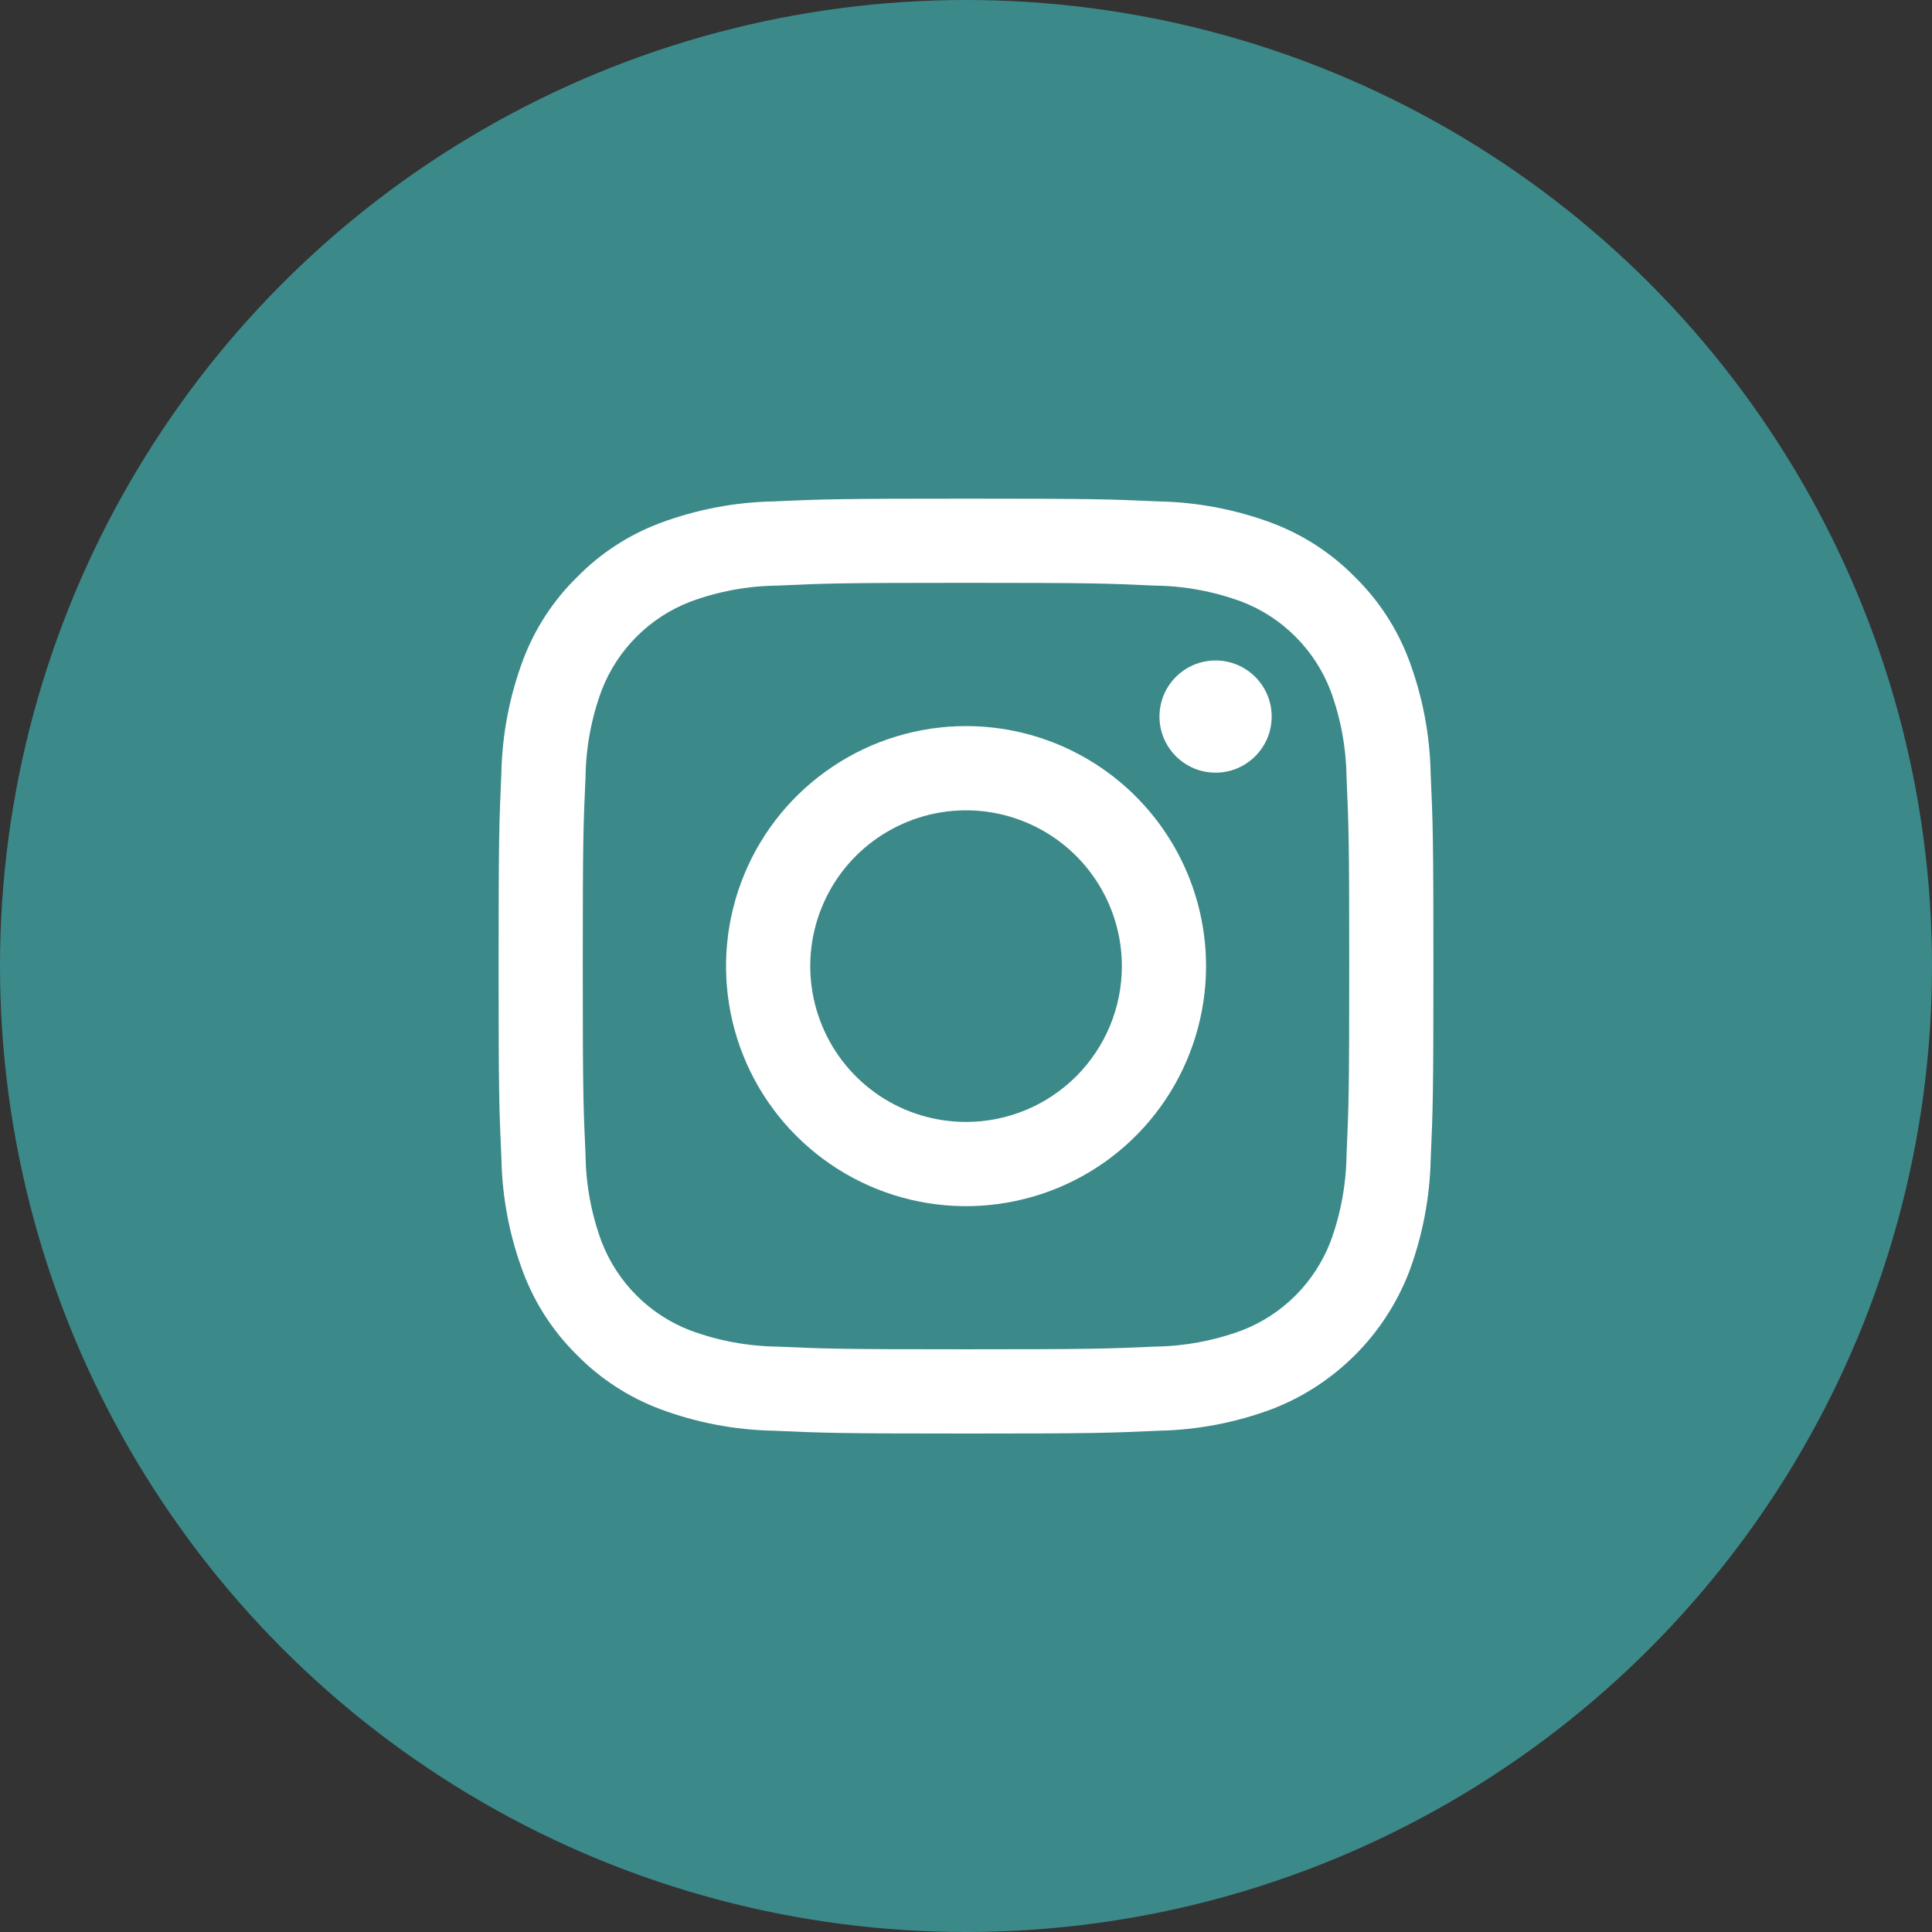 <svg width="28" height="28" viewBox="0 0 28 28" fill="none" xmlns="http://www.w3.org/2000/svg">
<rect x="0" y="0" width="28" height="28" fill="#333333" stroke="none"/>
<circle cx="14" cy="14" r="14" fill="#3C898A"/>
<path d="M14 8.447C15.809 8.447 16.023 8.454 16.738 8.487C17.167 8.492 17.593 8.571 17.996 8.72C18.288 8.832 18.553 9.005 18.775 9.227C18.996 9.448 19.169 9.713 19.282 10.006C19.431 10.409 19.509 10.834 19.515 11.264C19.547 11.978 19.554 12.192 19.554 14.001C19.554 15.81 19.547 16.024 19.515 16.738C19.509 17.168 19.431 17.594 19.282 17.997C19.169 18.289 18.996 18.554 18.775 18.776C18.553 18.997 18.288 19.17 17.996 19.282C17.593 19.431 17.167 19.51 16.738 19.516C16.023 19.548 15.809 19.555 14 19.555C12.191 19.555 11.977 19.548 11.263 19.516C10.833 19.51 10.408 19.431 10.005 19.282C9.713 19.17 9.447 18.997 9.226 18.776C9.004 18.554 8.832 18.289 8.719 17.997C8.57 17.594 8.491 17.168 8.486 16.738C8.453 16.024 8.446 15.81 8.446 14.001C8.446 12.192 8.453 11.978 8.486 11.264C8.491 10.834 8.57 10.409 8.719 10.006C8.832 9.713 9.004 9.448 9.226 9.227C9.447 9.005 9.713 8.832 10.005 8.72C10.408 8.571 10.833 8.492 11.263 8.487C11.977 8.454 12.192 8.447 14 8.447ZM14 7.227C12.162 7.227 11.93 7.234 11.207 7.267C10.645 7.278 10.089 7.385 9.562 7.582C9.11 7.752 8.701 8.019 8.363 8.364C8.018 8.702 7.751 9.111 7.581 9.563C7.384 10.09 7.277 10.646 7.266 11.209C7.234 11.93 7.226 12.162 7.226 14.001C7.226 15.839 7.234 16.071 7.267 16.794C7.278 17.356 7.384 17.912 7.582 18.439C7.752 18.891 8.018 19.3 8.363 19.639C8.701 19.983 9.111 20.25 9.563 20.42C10.089 20.617 10.646 20.724 11.208 20.735C11.931 20.767 12.161 20.776 14.001 20.776C15.841 20.776 16.071 20.768 16.794 20.735C17.356 20.724 17.912 20.617 18.439 20.42C18.889 20.246 19.297 19.979 19.638 19.638C19.98 19.297 20.245 18.888 20.42 18.438C20.617 17.912 20.723 17.355 20.735 16.793C20.767 16.071 20.774 15.839 20.774 14.001C20.774 12.162 20.767 11.93 20.734 11.208C20.723 10.646 20.616 10.089 20.419 9.563C20.249 9.111 19.982 8.701 19.637 8.363C19.299 8.018 18.89 7.752 18.438 7.581C17.911 7.384 17.355 7.278 16.793 7.267C16.071 7.234 15.839 7.227 14 7.227Z" fill="white"/>
<path d="M14.001 10.523C13.313 10.523 12.64 10.727 12.068 11.11C11.496 11.492 11.05 12.035 10.787 12.671C10.524 13.307 10.455 14.006 10.589 14.681C10.723 15.356 11.054 15.976 11.541 16.462C12.027 16.948 12.647 17.28 13.322 17.414C13.997 17.548 14.696 17.479 15.332 17.216C15.968 16.953 16.511 16.507 16.893 15.935C17.275 15.363 17.479 14.69 17.479 14.002C17.479 13.079 17.113 12.195 16.46 11.542C15.808 10.89 14.923 10.523 14.001 10.523ZM14.001 16.26C13.554 16.26 13.117 16.128 12.746 15.88C12.375 15.632 12.085 15.279 11.915 14.866C11.744 14.454 11.699 14 11.786 13.562C11.873 13.124 12.088 12.721 12.404 12.405C12.72 12.09 13.122 11.875 13.56 11.787C13.998 11.7 14.452 11.745 14.865 11.916C15.277 12.087 15.63 12.376 15.878 12.748C16.126 13.119 16.259 13.556 16.259 14.002C16.259 14.601 16.021 15.175 15.597 15.599C15.174 16.022 14.6 16.26 14.001 16.26Z" fill="white"/>
<path d="M17.617 11.198C18.066 11.198 18.43 10.834 18.43 10.385C18.43 9.936 18.066 9.572 17.617 9.572C17.168 9.572 16.804 9.936 16.804 10.385C16.804 10.834 17.168 11.198 17.617 11.198Z" fill="white"/>
</svg>

